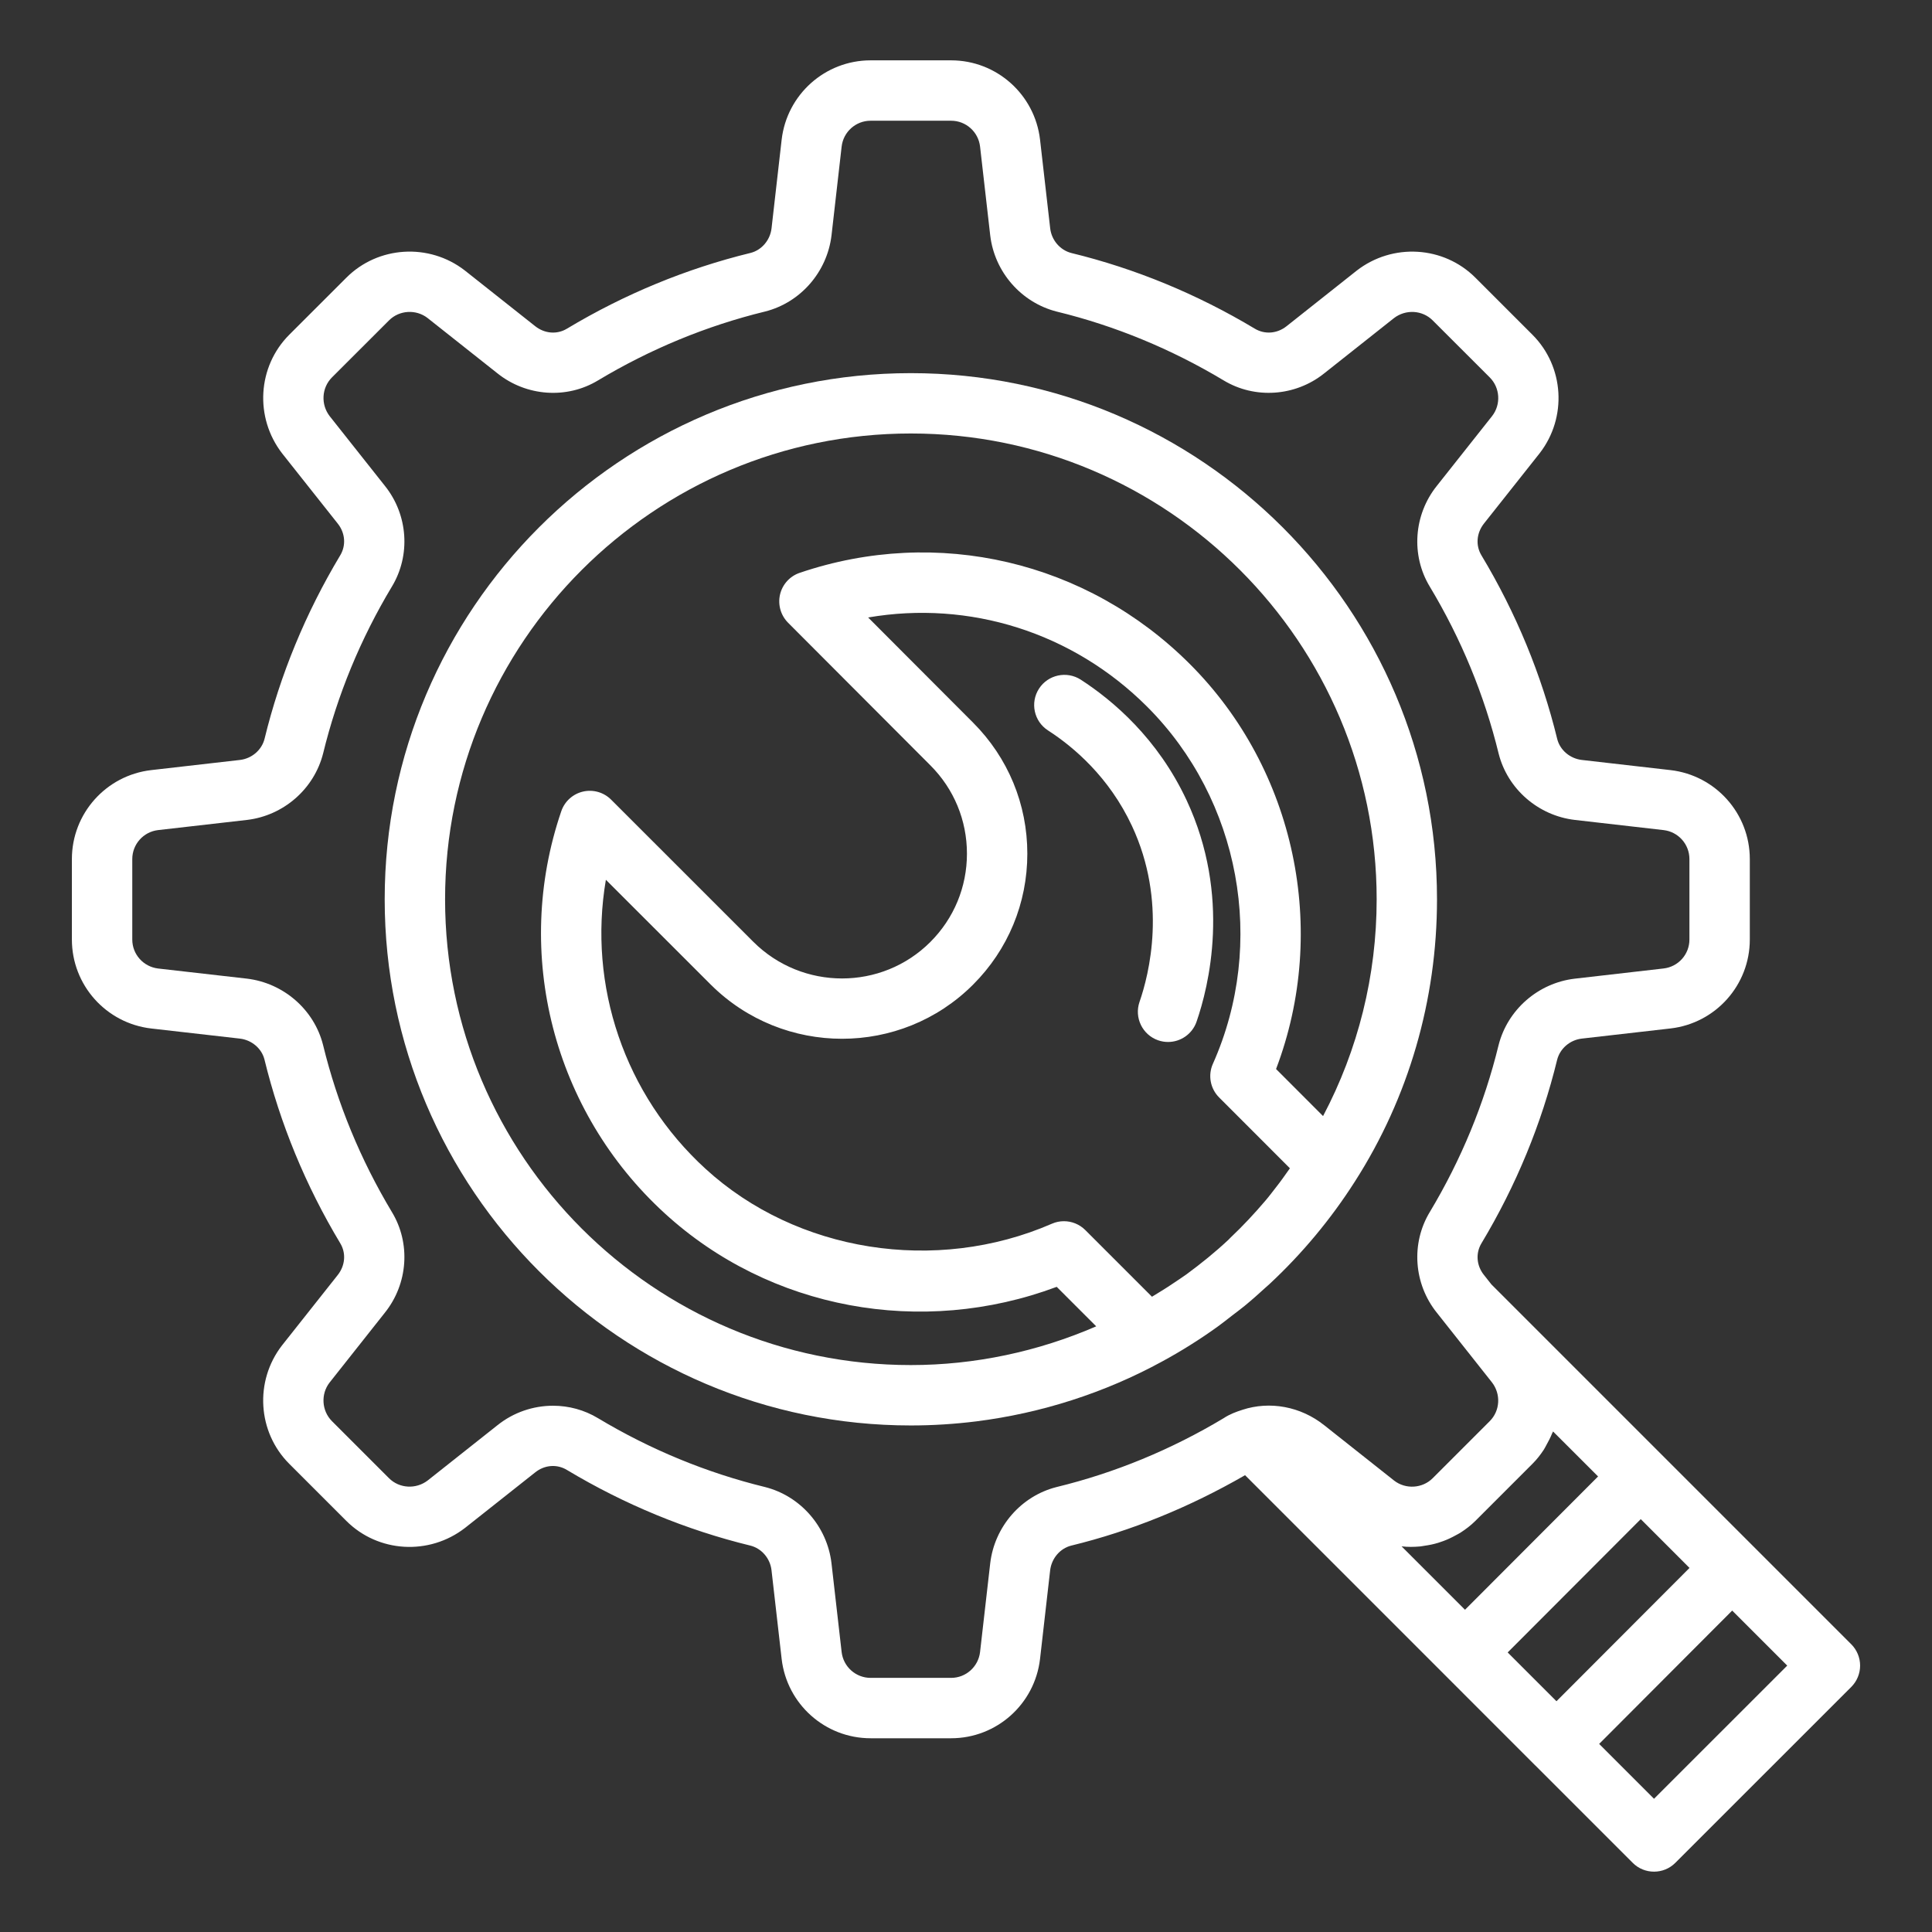 <svg width="43" height="43" viewBox="0 0 43 43" fill="none" xmlns="http://www.w3.org/2000/svg">
<rect x="0" y="0" width="43" height="43" fill="#333333" stroke="none"/>
<path d="M1.6 20.911C1.6 21.923 2.359 22.774 3.366 22.891L5.339 23.116C5.604 23.147 5.825 23.337 5.886 23.581C6.235 25.01 6.801 26.386 7.573 27.671C7.706 27.891 7.684 28.168 7.515 28.38L6.276 29.945C5.661 30.74 5.731 31.873 6.438 32.58L7.708 33.85C8.415 34.557 9.549 34.626 10.349 34.007L11.911 32.771C12.12 32.603 12.397 32.581 12.619 32.717C13.902 33.486 15.277 34.053 16.701 34.4C16.951 34.463 17.141 34.684 17.171 34.946L17.397 36.923C17.514 37.929 18.365 38.688 19.377 38.688H21.169C22.18 38.688 23.031 37.929 23.148 36.921L23.373 34.949C23.405 34.684 23.594 34.463 23.839 34.401C25.18 34.074 26.472 33.547 27.711 32.833L32.13 37.252C32.13 37.253 32.131 37.253 32.131 37.254C32.132 37.255 32.133 37.255 32.133 37.255L34.166 39.289C34.167 39.289 34.167 39.289 34.167 39.29C34.167 39.29 34.168 39.29 34.168 39.29L36.338 41.46C36.469 41.592 36.641 41.657 36.813 41.657C36.985 41.657 37.157 41.592 37.288 41.46L41.203 37.546C41.329 37.42 41.4 37.249 41.4 37.071C41.4 36.893 41.329 36.722 41.203 36.596L33.194 28.587L33.028 28.377C32.861 28.168 32.839 27.891 32.974 27.669C33.744 26.386 34.31 25.011 34.657 23.587C34.721 23.337 34.941 23.147 35.204 23.116L37.18 22.89C38.186 22.774 38.945 21.923 38.945 20.911V19.12C38.945 18.108 38.186 17.257 37.18 17.14C37.179 17.14 37.179 17.14 37.179 17.14L35.206 16.914C34.941 16.883 34.721 16.694 34.659 16.449C34.31 15.02 33.744 13.645 32.972 12.36C32.839 12.14 32.861 11.863 33.03 11.65L34.269 10.086C34.884 9.291 34.815 8.158 34.107 7.45L32.837 6.18C32.13 5.473 30.996 5.403 30.196 6.023L28.635 7.26C28.425 7.427 28.149 7.449 27.926 7.314C26.643 6.545 25.268 5.978 23.844 5.631C23.594 5.567 23.405 5.346 23.374 5.084L23.148 3.108C23.031 2.102 22.18 1.343 21.169 1.343H19.377C18.365 1.343 17.514 2.102 17.397 3.109L17.172 5.082C17.141 5.346 16.951 5.567 16.706 5.629C15.277 5.978 13.902 6.545 12.617 7.316C12.397 7.449 12.12 7.427 11.908 7.257L10.343 6.018C9.549 5.404 8.415 5.473 7.708 6.181L6.438 7.45C5.731 8.158 5.661 9.291 6.28 10.092L7.517 11.653C7.684 11.862 7.706 12.14 7.571 12.362C6.802 13.645 6.235 15.02 5.888 16.444C5.825 16.694 5.604 16.883 5.341 16.914L3.365 17.14C2.359 17.257 1.6 18.108 1.6 19.12L1.6 20.911ZM31.197 34.417C31.333 34.433 31.469 34.431 31.605 34.419C31.64 34.416 31.674 34.408 31.709 34.403C31.811 34.389 31.911 34.368 32.009 34.338C32.049 34.326 32.087 34.313 32.126 34.298C32.221 34.263 32.313 34.219 32.403 34.169C32.437 34.15 32.471 34.134 32.504 34.113C32.622 34.037 32.735 33.952 32.837 33.85L34.107 32.58C34.205 32.483 34.287 32.376 34.361 32.264C34.384 32.228 34.402 32.189 34.423 32.152C34.467 32.073 34.509 31.993 34.542 31.91C34.548 31.893 34.56 31.877 34.566 31.86L35.568 32.861L32.606 35.828L31.195 34.417C31.196 34.417 31.196 34.417 31.197 34.417ZM37.603 34.897L34.642 37.864L33.556 36.778L36.518 33.811L37.603 34.897ZM36.813 40.035L35.592 38.814L38.553 35.846L39.778 37.071L36.813 40.035ZM2.944 19.12C2.944 18.79 3.192 18.513 3.519 18.475L5.497 18.249C6.311 18.153 6.992 17.56 7.192 16.767C7.508 15.47 8.023 14.22 8.722 13.056C9.144 12.359 9.082 11.458 8.569 10.817L7.339 9.264C7.136 9.002 7.158 8.631 7.388 8.4L8.658 7.131C8.888 6.9 9.26 6.88 9.515 7.077L11.071 8.309C11.716 8.825 12.617 8.887 13.311 8.466C14.477 7.767 15.727 7.251 17.03 6.933C17.817 6.734 18.41 6.053 18.507 5.237L18.732 3.263C18.77 2.934 19.047 2.687 19.377 2.687H21.169C21.498 2.687 21.775 2.934 21.813 3.262L22.039 5.239C22.135 6.053 22.728 6.734 23.52 6.935C24.818 7.251 26.067 7.767 27.232 8.465C27.929 8.887 28.83 8.824 29.471 8.311L31.024 7.081C31.286 6.879 31.657 6.9 31.887 7.131L33.157 8.4C33.388 8.631 33.409 9.002 33.211 9.258L31.979 10.814C31.463 11.458 31.401 12.359 31.821 13.054C32.522 14.22 33.037 15.47 33.355 16.773C33.554 17.56 34.234 18.153 35.051 18.249L37.025 18.475C37.354 18.513 37.601 18.79 37.601 19.12V20.911C37.601 21.241 37.354 21.517 37.026 21.555L35.049 21.782C34.234 21.878 33.554 22.471 33.353 23.263C33.037 24.561 32.522 25.81 31.823 26.975C31.401 27.671 31.463 28.572 31.977 29.214L33.206 30.767C33.409 31.028 33.388 31.399 33.157 31.63L31.887 32.9C31.657 33.13 31.285 33.151 31.03 32.954L29.473 31.721C28.949 31.303 28.263 31.177 27.651 31.378C27.648 31.379 27.644 31.381 27.641 31.382C27.64 31.382 27.64 31.382 27.639 31.382C27.638 31.382 27.638 31.383 27.637 31.383C27.526 31.418 27.369 31.474 27.235 31.564C26.067 32.264 24.818 32.78 23.515 33.097C22.728 33.296 22.135 33.977 22.039 34.794L21.813 36.768C21.775 37.096 21.498 37.344 21.169 37.344H19.377C19.047 37.344 18.77 37.096 18.732 36.769L18.506 34.791C18.41 33.977 17.817 33.296 17.025 33.096C15.727 32.779 14.477 32.264 13.313 31.566C13.005 31.379 12.657 31.287 12.309 31.287C11.87 31.287 11.432 31.433 11.074 31.719L9.521 32.949C9.259 33.151 8.888 33.13 8.658 32.9L7.388 31.63C7.158 31.399 7.137 31.028 7.334 30.773L8.566 29.216C9.082 28.572 9.144 27.671 8.723 26.977C8.023 25.81 7.508 24.561 7.19 23.257C6.992 22.471 6.311 21.878 5.494 21.781L3.52 21.556C3.192 21.517 2.944 21.241 2.944 20.911V19.12Z" fill="white"/>
<path d="M20.273 31.726C20.76 31.726 21.247 31.695 21.729 31.635C23.175 31.453 24.583 31.002 25.862 30.304C26.079 30.186 26.293 30.062 26.501 29.93C26.71 29.799 26.915 29.661 27.115 29.516C27.219 29.441 27.318 29.36 27.42 29.282C27.514 29.209 27.61 29.14 27.702 29.064C27.864 28.931 28.021 28.791 28.176 28.649C28.203 28.624 28.232 28.601 28.258 28.576C28.981 27.902 29.62 27.136 30.156 26.296C31.351 24.43 31.983 22.258 31.983 20.015C31.983 13.558 26.73 8.305 20.273 8.305C13.815 8.305 8.562 13.558 8.562 20.015C8.562 26.473 13.815 31.726 20.273 31.726ZM21.658 16.084L19.322 13.743C21.573 13.356 23.874 14.071 25.532 15.729C27.603 17.8 28.191 20.994 26.995 23.677C26.881 23.932 26.937 24.229 27.134 24.426L28.709 26.002C28.609 26.143 28.511 26.285 28.404 26.42C28.324 26.522 28.247 26.626 28.162 26.725C27.918 27.012 27.66 27.288 27.386 27.547C27.369 27.563 27.354 27.582 27.336 27.598C27.044 27.871 26.732 28.123 26.41 28.36C26.312 28.432 26.208 28.497 26.107 28.566C25.955 28.67 25.797 28.765 25.639 28.861L24.155 27.377C24.026 27.248 23.854 27.18 23.679 27.18C23.589 27.18 23.498 27.198 23.412 27.236C20.828 28.36 17.73 27.869 15.704 26.015C13.897 24.365 13.083 21.932 13.485 19.581L15.821 21.916C17.434 23.521 20.052 23.521 21.657 21.915C22.436 21.137 22.865 20.102 22.865 19C22.865 17.898 22.436 16.863 21.658 16.084ZM20.273 9.648C25.989 9.648 30.64 14.299 30.64 20.015C30.64 21.714 30.227 23.364 29.447 24.84L28.401 23.793C29.577 20.699 28.834 17.13 26.482 14.779C24.19 12.487 20.863 11.709 17.8 12.749C17.58 12.823 17.414 13.006 17.361 13.232C17.309 13.458 17.376 13.695 17.54 13.86L20.707 17.034C21.232 17.559 21.521 18.257 21.521 19C21.521 19.742 21.232 20.44 20.707 20.965C19.625 22.048 17.859 22.048 16.77 20.965L13.602 17.798C13.438 17.634 13.202 17.566 12.976 17.618C12.749 17.671 12.567 17.836 12.492 18.056C11.409 21.225 12.314 24.739 14.797 27.007C17.134 29.145 20.512 29.765 23.519 28.641L24.398 29.52C23.101 30.083 21.693 30.382 20.273 30.382C14.556 30.382 9.906 25.732 9.906 20.015C9.906 14.299 14.556 9.648 20.273 9.648Z" fill="white"/>
<path d="M23.324 16.256C23.897 16.626 24.686 17.296 25.193 18.381C25.983 20.073 25.575 21.685 25.362 22.299C25.241 22.65 25.427 23.032 25.777 23.154C25.85 23.179 25.924 23.191 25.997 23.191C26.276 23.191 26.536 23.016 26.632 22.738C26.898 21.969 27.409 19.95 26.411 17.813C25.769 16.438 24.775 15.594 24.054 15.127C23.743 14.927 23.326 15.016 23.125 15.327C22.923 15.639 23.013 16.055 23.324 16.256Z" fill="white"/>
</svg>
